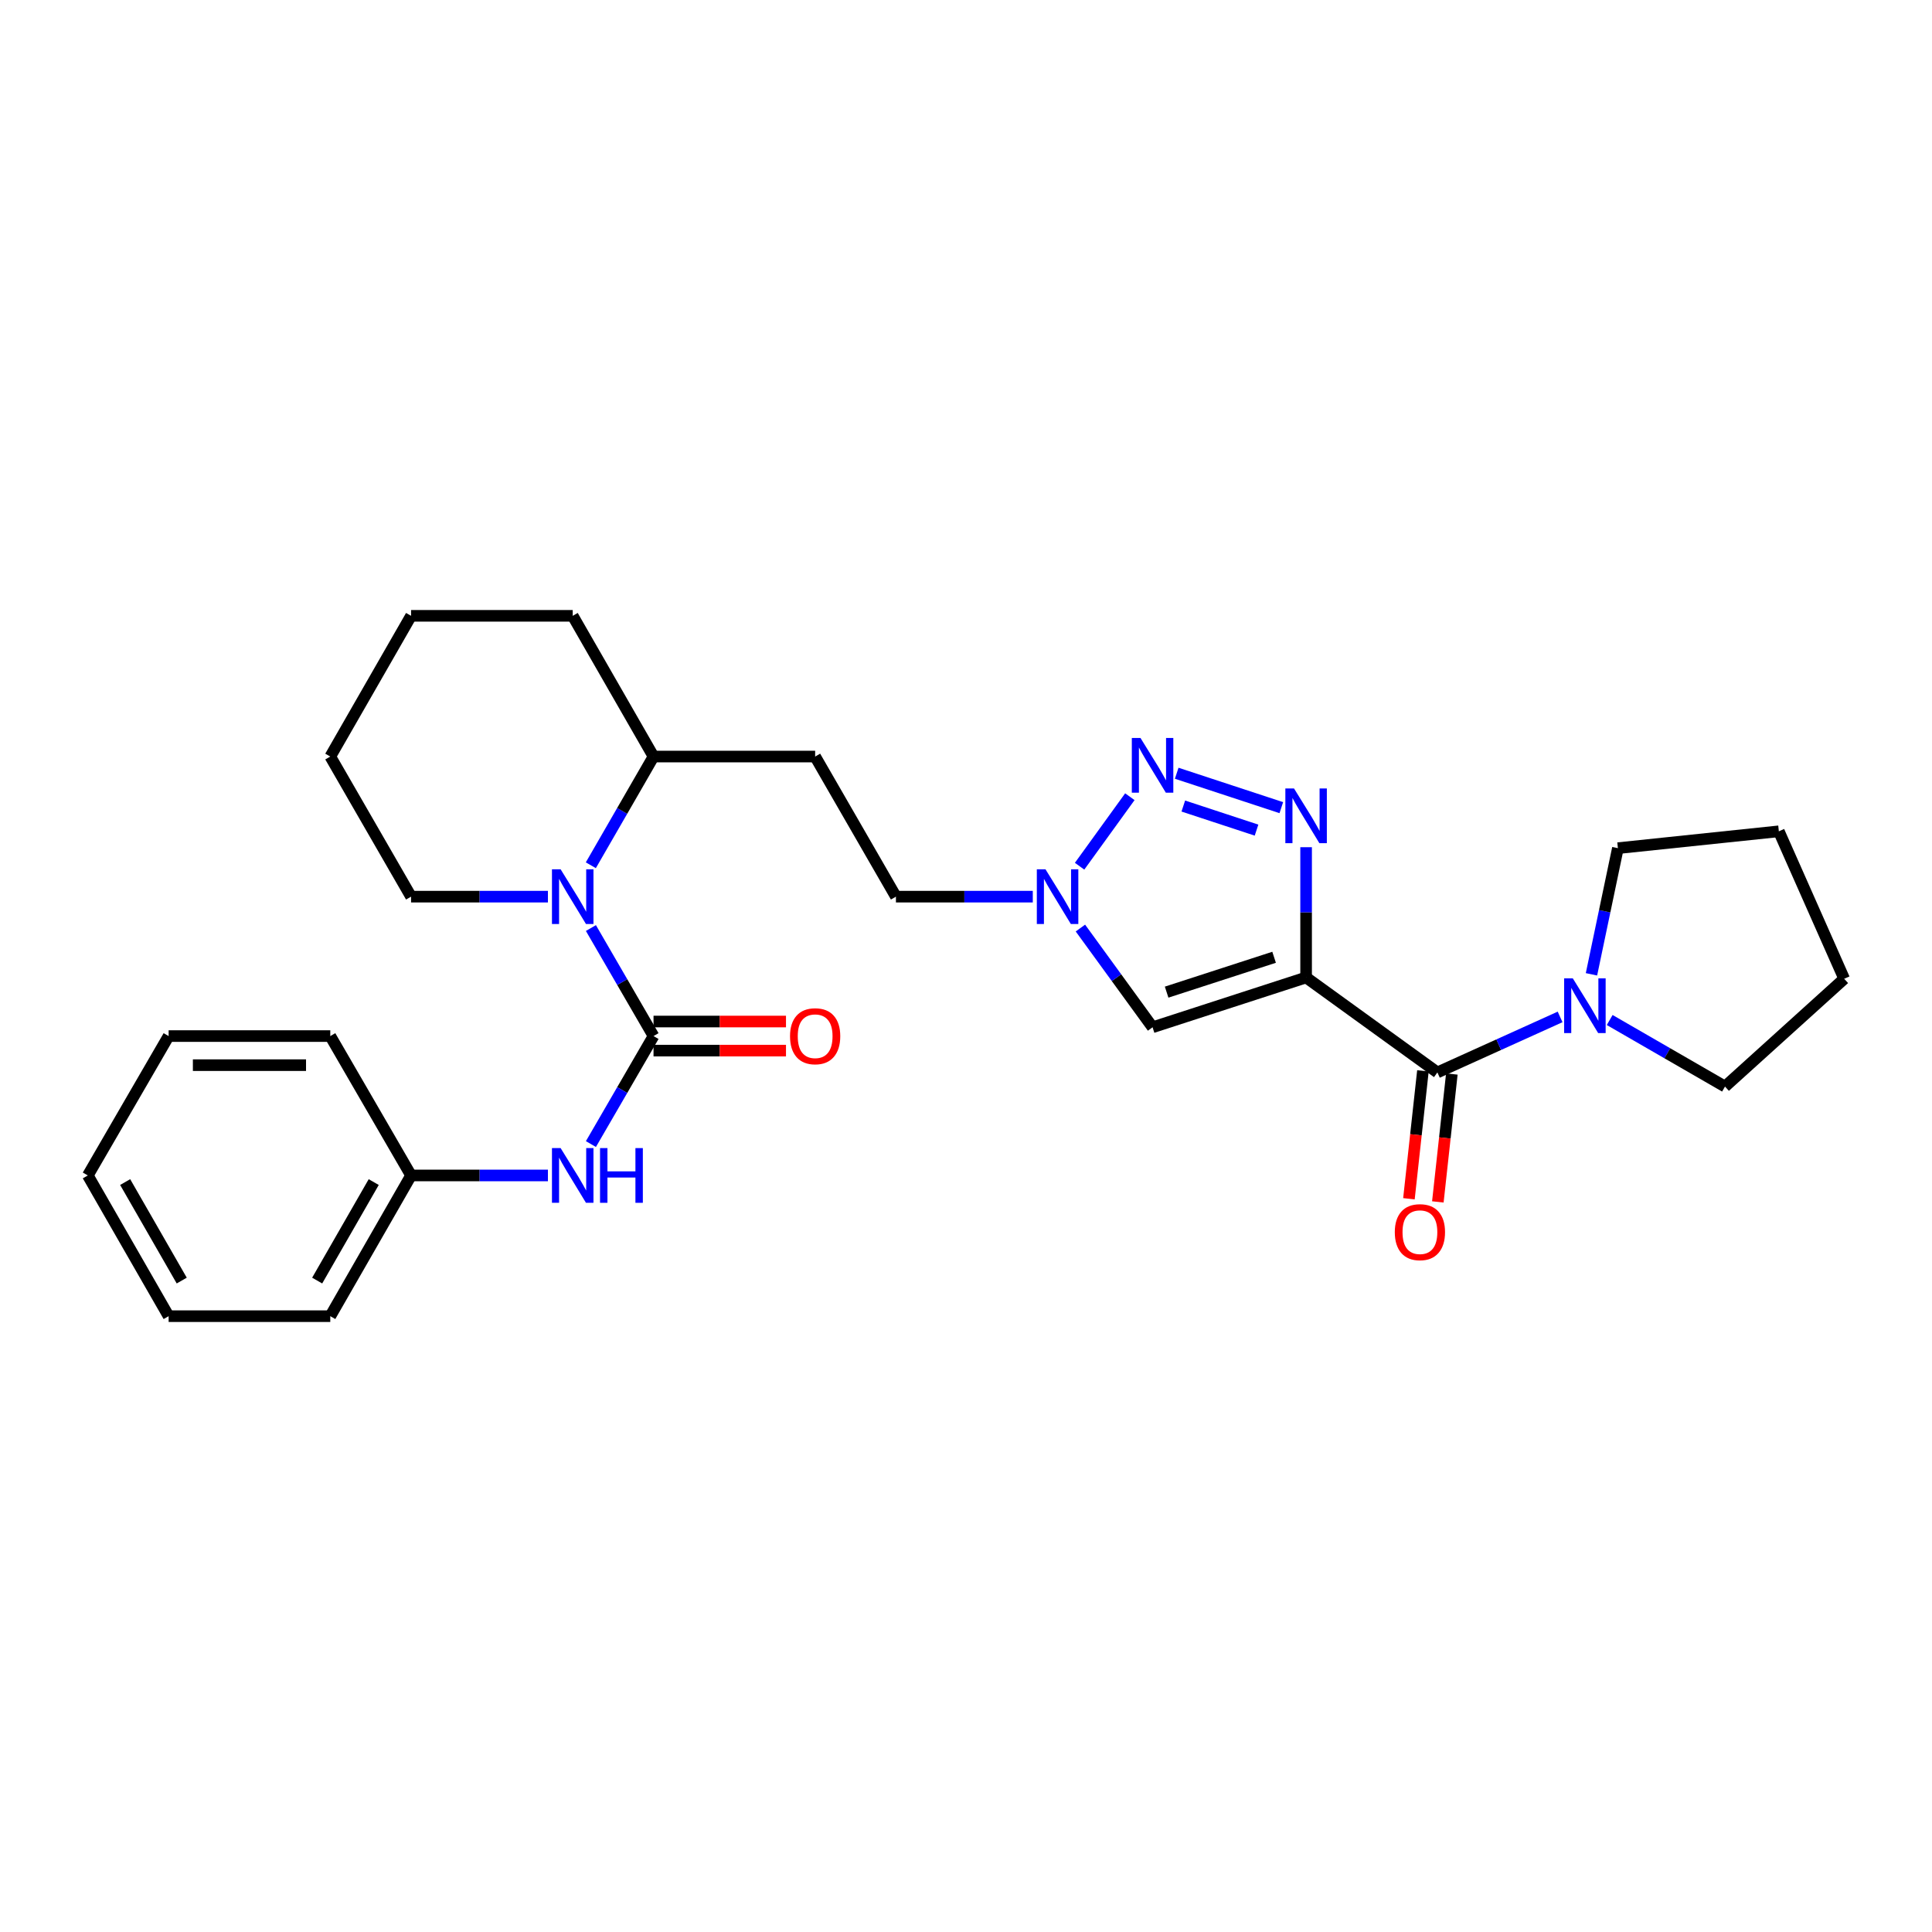 <?xml version='1.0' encoding='iso-8859-1'?>
<svg version='1.1' baseProfile='full'
              xmlns='http://www.w3.org/2000/svg'
                      xmlns:rdkit='http://www.rdkit.org/xml'
                      xmlns:xlink='http://www.w3.org/1999/xlink'
                  xml:space='preserve'
width='1000px' height='1000px' viewBox='0 0 1000 1000'>
<!-- END OF HEADER -->
<rect style='opacity:1.0;fill:#FFFFFF;stroke:none' width='1000' height='1000' x='0' y='0'> </rect>
<path class='bond-0' d='M 676.037,505.939 L 676.037,472.226' style='fill:none;fill-rule:evenodd;stroke:#000000;stroke-width:6px;stroke-linecap:butt;stroke-linejoin:miter;stroke-opacity:1' />
<path class='bond-0' d='M 676.037,472.226 L 676.037,438.513' style='fill:none;fill-rule:evenodd;stroke:#0000FF;stroke-width:6px;stroke-linecap:butt;stroke-linejoin:miter;stroke-opacity:1' />
<path class='bond-3' d='M 676.037,505.939 L 743.989,555.088' style='fill:none;fill-rule:evenodd;stroke:#000000;stroke-width:6px;stroke-linecap:butt;stroke-linejoin:miter;stroke-opacity:1' />
<path class='bond-5' d='M 676.037,505.939 L 596.567,531.718' style='fill:none;fill-rule:evenodd;stroke:#000000;stroke-width:6px;stroke-linecap:butt;stroke-linejoin:miter;stroke-opacity:1' />
<path class='bond-5' d='M 659.471,495.484 L 603.842,513.53' style='fill:none;fill-rule:evenodd;stroke:#000000;stroke-width:6px;stroke-linecap:butt;stroke-linejoin:miter;stroke-opacity:1' />
<path class='bond-2' d='M 663.205,418.041 L 609.061,400.232' style='fill:none;fill-rule:evenodd;stroke:#0000FF;stroke-width:6px;stroke-linecap:butt;stroke-linejoin:miter;stroke-opacity:1' />
<path class='bond-2' d='M 650.379,429.672 L 612.478,417.206' style='fill:none;fill-rule:evenodd;stroke:#0000FF;stroke-width:6px;stroke-linecap:butt;stroke-linejoin:miter;stroke-opacity:1' />
<path class='bond-1' d='M 338.266,536.268 L 322.06,508.311' style='fill:none;fill-rule:evenodd;stroke:#000000;stroke-width:6px;stroke-linecap:butt;stroke-linejoin:miter;stroke-opacity:1' />
<path class='bond-1' d='M 322.06,508.311 L 305.853,480.354' style='fill:none;fill-rule:evenodd;stroke:#0000FF;stroke-width:6px;stroke-linecap:butt;stroke-linejoin:miter;stroke-opacity:1' />
<path class='bond-8' d='M 338.266,536.268 L 322.061,564.217' style='fill:none;fill-rule:evenodd;stroke:#000000;stroke-width:6px;stroke-linecap:butt;stroke-linejoin:miter;stroke-opacity:1' />
<path class='bond-8' d='M 322.061,564.217 L 305.855,592.166' style='fill:none;fill-rule:evenodd;stroke:#0000FF;stroke-width:6px;stroke-linecap:butt;stroke-linejoin:miter;stroke-opacity:1' />
<path class='bond-10' d='M 338.266,543.796 L 372.547,543.796' style='fill:none;fill-rule:evenodd;stroke:#000000;stroke-width:6px;stroke-linecap:butt;stroke-linejoin:miter;stroke-opacity:1' />
<path class='bond-10' d='M 372.547,543.796 L 406.827,543.796' style='fill:none;fill-rule:evenodd;stroke:#FF0000;stroke-width:6px;stroke-linecap:butt;stroke-linejoin:miter;stroke-opacity:1' />
<path class='bond-10' d='M 338.266,528.74 L 372.547,528.74' style='fill:none;fill-rule:evenodd;stroke:#000000;stroke-width:6px;stroke-linecap:butt;stroke-linejoin:miter;stroke-opacity:1' />
<path class='bond-10' d='M 372.547,528.74 L 406.827,528.74' style='fill:none;fill-rule:evenodd;stroke:#FF0000;stroke-width:6px;stroke-linecap:butt;stroke-linejoin:miter;stroke-opacity:1' />
<path class='bond-28' d='M 584.81,412.38 L 558.795,448.353' style='fill:none;fill-rule:evenodd;stroke:#0000FF;stroke-width:6px;stroke-linecap:butt;stroke-linejoin:miter;stroke-opacity:1' />
<path class='bond-7' d='M 743.989,555.088 L 775.746,540.722' style='fill:none;fill-rule:evenodd;stroke:#000000;stroke-width:6px;stroke-linecap:butt;stroke-linejoin:miter;stroke-opacity:1' />
<path class='bond-7' d='M 775.746,540.722 L 807.504,526.357' style='fill:none;fill-rule:evenodd;stroke:#0000FF;stroke-width:6px;stroke-linecap:butt;stroke-linejoin:miter;stroke-opacity:1' />
<path class='bond-12' d='M 736.506,554.269 L 732.882,587.369' style='fill:none;fill-rule:evenodd;stroke:#000000;stroke-width:6px;stroke-linecap:butt;stroke-linejoin:miter;stroke-opacity:1' />
<path class='bond-12' d='M 732.882,587.369 L 729.259,620.47' style='fill:none;fill-rule:evenodd;stroke:#FF0000;stroke-width:6px;stroke-linecap:butt;stroke-linejoin:miter;stroke-opacity:1' />
<path class='bond-12' d='M 751.472,555.907 L 747.849,589.007' style='fill:none;fill-rule:evenodd;stroke:#000000;stroke-width:6px;stroke-linecap:butt;stroke-linejoin:miter;stroke-opacity:1' />
<path class='bond-12' d='M 747.849,589.007 L 744.225,622.108' style='fill:none;fill-rule:evenodd;stroke:#FF0000;stroke-width:6px;stroke-linecap:butt;stroke-linejoin:miter;stroke-opacity:1' />
<path class='bond-4' d='M 305.811,447.855 L 322.039,419.722' style='fill:none;fill-rule:evenodd;stroke:#0000FF;stroke-width:6px;stroke-linecap:butt;stroke-linejoin:miter;stroke-opacity:1' />
<path class='bond-4' d='M 322.039,419.722 L 338.266,391.589' style='fill:none;fill-rule:evenodd;stroke:#000000;stroke-width:6px;stroke-linecap:butt;stroke-linejoin:miter;stroke-opacity:1' />
<path class='bond-15' d='M 283.604,464.108 L 248.186,464.108' style='fill:none;fill-rule:evenodd;stroke:#0000FF;stroke-width:6px;stroke-linecap:butt;stroke-linejoin:miter;stroke-opacity:1' />
<path class='bond-15' d='M 248.186,464.108 L 212.767,464.108' style='fill:none;fill-rule:evenodd;stroke:#000000;stroke-width:6px;stroke-linecap:butt;stroke-linejoin:miter;stroke-opacity:1' />
<path class='bond-6' d='M 596.567,531.718 L 577.892,506.038' style='fill:none;fill-rule:evenodd;stroke:#000000;stroke-width:6px;stroke-linecap:butt;stroke-linejoin:miter;stroke-opacity:1' />
<path class='bond-6' d='M 577.892,506.038 L 559.218,480.358' style='fill:none;fill-rule:evenodd;stroke:#0000FF;stroke-width:6px;stroke-linecap:butt;stroke-linejoin:miter;stroke-opacity:1' />
<path class='bond-13' d='M 534.569,464.108 L 499.151,464.108' style='fill:none;fill-rule:evenodd;stroke:#0000FF;stroke-width:6px;stroke-linecap:butt;stroke-linejoin:miter;stroke-opacity:1' />
<path class='bond-13' d='M 499.151,464.108 L 463.732,464.108' style='fill:none;fill-rule:evenodd;stroke:#000000;stroke-width:6px;stroke-linecap:butt;stroke-linejoin:miter;stroke-opacity:1' />
<path class='bond-16' d='M 833.172,527.957 L 863.015,545.177' style='fill:none;fill-rule:evenodd;stroke:#0000FF;stroke-width:6px;stroke-linecap:butt;stroke-linejoin:miter;stroke-opacity:1' />
<path class='bond-16' d='M 863.015,545.177 L 892.858,562.398' style='fill:none;fill-rule:evenodd;stroke:#000000;stroke-width:6px;stroke-linecap:butt;stroke-linejoin:miter;stroke-opacity:1' />
<path class='bond-17' d='M 823.741,504.308 L 830.58,471.658' style='fill:none;fill-rule:evenodd;stroke:#0000FF;stroke-width:6px;stroke-linecap:butt;stroke-linejoin:miter;stroke-opacity:1' />
<path class='bond-17' d='M 830.58,471.658 L 837.419,439.007' style='fill:none;fill-rule:evenodd;stroke:#000000;stroke-width:6px;stroke-linecap:butt;stroke-linejoin:miter;stroke-opacity:1' />
<path class='bond-14' d='M 283.604,608.411 L 248.186,608.411' style='fill:none;fill-rule:evenodd;stroke:#0000FF;stroke-width:6px;stroke-linecap:butt;stroke-linejoin:miter;stroke-opacity:1' />
<path class='bond-14' d='M 248.186,608.411 L 212.767,608.411' style='fill:none;fill-rule:evenodd;stroke:#000000;stroke-width:6px;stroke-linecap:butt;stroke-linejoin:miter;stroke-opacity:1' />
<path class='bond-9' d='M 338.266,391.589 L 421.919,391.589' style='fill:none;fill-rule:evenodd;stroke:#000000;stroke-width:6px;stroke-linecap:butt;stroke-linejoin:miter;stroke-opacity:1' />
<path class='bond-18' d='M 338.266,391.589 L 296.436,318.752' style='fill:none;fill-rule:evenodd;stroke:#000000;stroke-width:6px;stroke-linecap:butt;stroke-linejoin:miter;stroke-opacity:1' />
<path class='bond-11' d='M 421.919,391.589 L 463.732,464.108' style='fill:none;fill-rule:evenodd;stroke:#000000;stroke-width:6px;stroke-linecap:butt;stroke-linejoin:miter;stroke-opacity:1' />
<path class='bond-19' d='M 212.767,608.411 L 170.954,681.248' style='fill:none;fill-rule:evenodd;stroke:#000000;stroke-width:6px;stroke-linecap:butt;stroke-linejoin:miter;stroke-opacity:1' />
<path class='bond-19' d='M 193.438,611.84 L 164.168,662.826' style='fill:none;fill-rule:evenodd;stroke:#000000;stroke-width:6px;stroke-linecap:butt;stroke-linejoin:miter;stroke-opacity:1' />
<path class='bond-20' d='M 212.767,608.411 L 170.954,536.268' style='fill:none;fill-rule:evenodd;stroke:#000000;stroke-width:6px;stroke-linecap:butt;stroke-linejoin:miter;stroke-opacity:1' />
<path class='bond-30' d='M 212.767,464.108 L 170.954,391.589' style='fill:none;fill-rule:evenodd;stroke:#000000;stroke-width:6px;stroke-linecap:butt;stroke-linejoin:miter;stroke-opacity:1' />
<path class='bond-23' d='M 892.858,562.398 L 954.545,506.616' style='fill:none;fill-rule:evenodd;stroke:#000000;stroke-width:6px;stroke-linecap:butt;stroke-linejoin:miter;stroke-opacity:1' />
<path class='bond-22' d='M 837.419,439.007 L 920.728,430.283' style='fill:none;fill-rule:evenodd;stroke:#000000;stroke-width:6px;stroke-linecap:butt;stroke-linejoin:miter;stroke-opacity:1' />
<path class='bond-24' d='M 296.436,318.752 L 212.767,318.752' style='fill:none;fill-rule:evenodd;stroke:#000000;stroke-width:6px;stroke-linecap:butt;stroke-linejoin:miter;stroke-opacity:1' />
<path class='bond-26' d='M 170.954,681.248 L 87.285,681.248' style='fill:none;fill-rule:evenodd;stroke:#000000;stroke-width:6px;stroke-linecap:butt;stroke-linejoin:miter;stroke-opacity:1' />
<path class='bond-25' d='M 170.954,536.268 L 87.285,536.268' style='fill:none;fill-rule:evenodd;stroke:#000000;stroke-width:6px;stroke-linecap:butt;stroke-linejoin:miter;stroke-opacity:1' />
<path class='bond-25' d='M 158.403,551.324 L 99.835,551.324' style='fill:none;fill-rule:evenodd;stroke:#000000;stroke-width:6px;stroke-linecap:butt;stroke-linejoin:miter;stroke-opacity:1' />
<path class='bond-21' d='M 170.954,391.589 L 212.767,318.752' style='fill:none;fill-rule:evenodd;stroke:#000000;stroke-width:6px;stroke-linecap:butt;stroke-linejoin:miter;stroke-opacity:1' />
<path class='bond-29' d='M 920.728,430.283 L 954.545,506.616' style='fill:none;fill-rule:evenodd;stroke:#000000;stroke-width:6px;stroke-linecap:butt;stroke-linejoin:miter;stroke-opacity:1' />
<path class='bond-27' d='M 87.285,536.268 L 45.455,608.411' style='fill:none;fill-rule:evenodd;stroke:#000000;stroke-width:6px;stroke-linecap:butt;stroke-linejoin:miter;stroke-opacity:1' />
<path class='bond-31' d='M 87.285,681.248 L 45.455,608.411' style='fill:none;fill-rule:evenodd;stroke:#000000;stroke-width:6px;stroke-linecap:butt;stroke-linejoin:miter;stroke-opacity:1' />
<path class='bond-31' d='M 94.066,662.824 L 64.785,611.838' style='fill:none;fill-rule:evenodd;stroke:#000000;stroke-width:6px;stroke-linecap:butt;stroke-linejoin:miter;stroke-opacity:1' />
<path  class='atom-1' d='M 669.777 408.101
L 679.057 423.101
Q 679.977 424.581, 681.457 427.261
Q 682.937 429.941, 683.017 430.101
L 683.017 408.101
L 686.777 408.101
L 686.777 436.421
L 682.897 436.421
L 672.937 420.021
Q 671.777 418.101, 670.537 415.901
Q 669.337 413.701, 668.977 413.021
L 668.977 436.421
L 665.297 436.421
L 665.297 408.101
L 669.777 408.101
' fill='#0000FF'/>
<path  class='atom-3' d='M 590.307 381.963
L 599.587 396.963
Q 600.507 398.443, 601.987 401.123
Q 603.467 403.803, 603.547 403.963
L 603.547 381.963
L 607.307 381.963
L 607.307 410.283
L 603.427 410.283
L 593.467 393.883
Q 592.307 391.963, 591.067 389.763
Q 589.867 387.563, 589.507 386.883
L 589.507 410.283
L 585.827 410.283
L 585.827 381.963
L 590.307 381.963
' fill='#0000FF'/>
<path  class='atom-5' d='M 290.176 449.948
L 299.456 464.948
Q 300.376 466.428, 301.856 469.108
Q 303.336 471.788, 303.416 471.948
L 303.416 449.948
L 307.176 449.948
L 307.176 478.268
L 303.296 478.268
L 293.336 461.868
Q 292.176 459.948, 290.936 457.748
Q 289.736 455.548, 289.376 454.868
L 289.376 478.268
L 285.696 478.268
L 285.696 449.948
L 290.176 449.948
' fill='#0000FF'/>
<path  class='atom-7' d='M 541.141 449.948
L 550.421 464.948
Q 551.341 466.428, 552.821 469.108
Q 554.301 471.788, 554.381 471.948
L 554.381 449.948
L 558.141 449.948
L 558.141 478.268
L 554.261 478.268
L 544.301 461.868
Q 543.141 459.948, 541.901 457.748
Q 540.701 455.548, 540.341 454.868
L 540.341 478.268
L 536.661 478.268
L 536.661 449.948
L 541.141 449.948
' fill='#0000FF'/>
<path  class='atom-8' d='M 814.079 506.391
L 823.359 521.391
Q 824.279 522.871, 825.759 525.551
Q 827.239 528.231, 827.319 528.391
L 827.319 506.391
L 831.079 506.391
L 831.079 534.711
L 827.199 534.711
L 817.239 518.311
Q 816.079 516.391, 814.839 514.191
Q 813.639 511.991, 813.279 511.311
L 813.279 534.711
L 809.599 534.711
L 809.599 506.391
L 814.079 506.391
' fill='#0000FF'/>
<path  class='atom-9' d='M 290.176 594.251
L 299.456 609.251
Q 300.376 610.731, 301.856 613.411
Q 303.336 616.091, 303.416 616.251
L 303.416 594.251
L 307.176 594.251
L 307.176 622.571
L 303.296 622.571
L 293.336 606.171
Q 292.176 604.251, 290.936 602.051
Q 289.736 599.851, 289.376 599.171
L 289.376 622.571
L 285.696 622.571
L 285.696 594.251
L 290.176 594.251
' fill='#0000FF'/>
<path  class='atom-9' d='M 310.576 594.251
L 314.416 594.251
L 314.416 606.291
L 328.896 606.291
L 328.896 594.251
L 332.736 594.251
L 332.736 622.571
L 328.896 622.571
L 328.896 609.491
L 314.416 609.491
L 314.416 622.571
L 310.576 622.571
L 310.576 594.251
' fill='#0000FF'/>
<path  class='atom-11' d='M 408.919 536.348
Q 408.919 529.548, 412.279 525.748
Q 415.639 521.948, 421.919 521.948
Q 428.199 521.948, 431.559 525.748
Q 434.919 529.548, 434.919 536.348
Q 434.919 543.228, 431.519 547.148
Q 428.119 551.028, 421.919 551.028
Q 415.679 551.028, 412.279 547.148
Q 408.919 543.268, 408.919 536.348
M 421.919 547.828
Q 426.239 547.828, 428.559 544.948
Q 430.919 542.028, 430.919 536.348
Q 430.919 530.788, 428.559 527.988
Q 426.239 525.148, 421.919 525.148
Q 417.599 525.148, 415.239 527.948
Q 412.919 530.748, 412.919 536.348
Q 412.919 542.068, 415.239 544.948
Q 417.599 547.828, 421.919 547.828
' fill='#FF0000'/>
<path  class='atom-13' d='M 721.947 637.766
Q 721.947 630.966, 725.307 627.166
Q 728.667 623.366, 734.947 623.366
Q 741.227 623.366, 744.587 627.166
Q 747.947 630.966, 747.947 637.766
Q 747.947 644.646, 744.547 648.566
Q 741.147 652.446, 734.947 652.446
Q 728.707 652.446, 725.307 648.566
Q 721.947 644.686, 721.947 637.766
M 734.947 649.246
Q 739.267 649.246, 741.587 646.366
Q 743.947 643.446, 743.947 637.766
Q 743.947 632.206, 741.587 629.406
Q 739.267 626.566, 734.947 626.566
Q 730.627 626.566, 728.267 629.366
Q 725.947 632.166, 725.947 637.766
Q 725.947 643.486, 728.267 646.366
Q 730.627 649.246, 734.947 649.246
' fill='#FF0000'/>
</svg>
